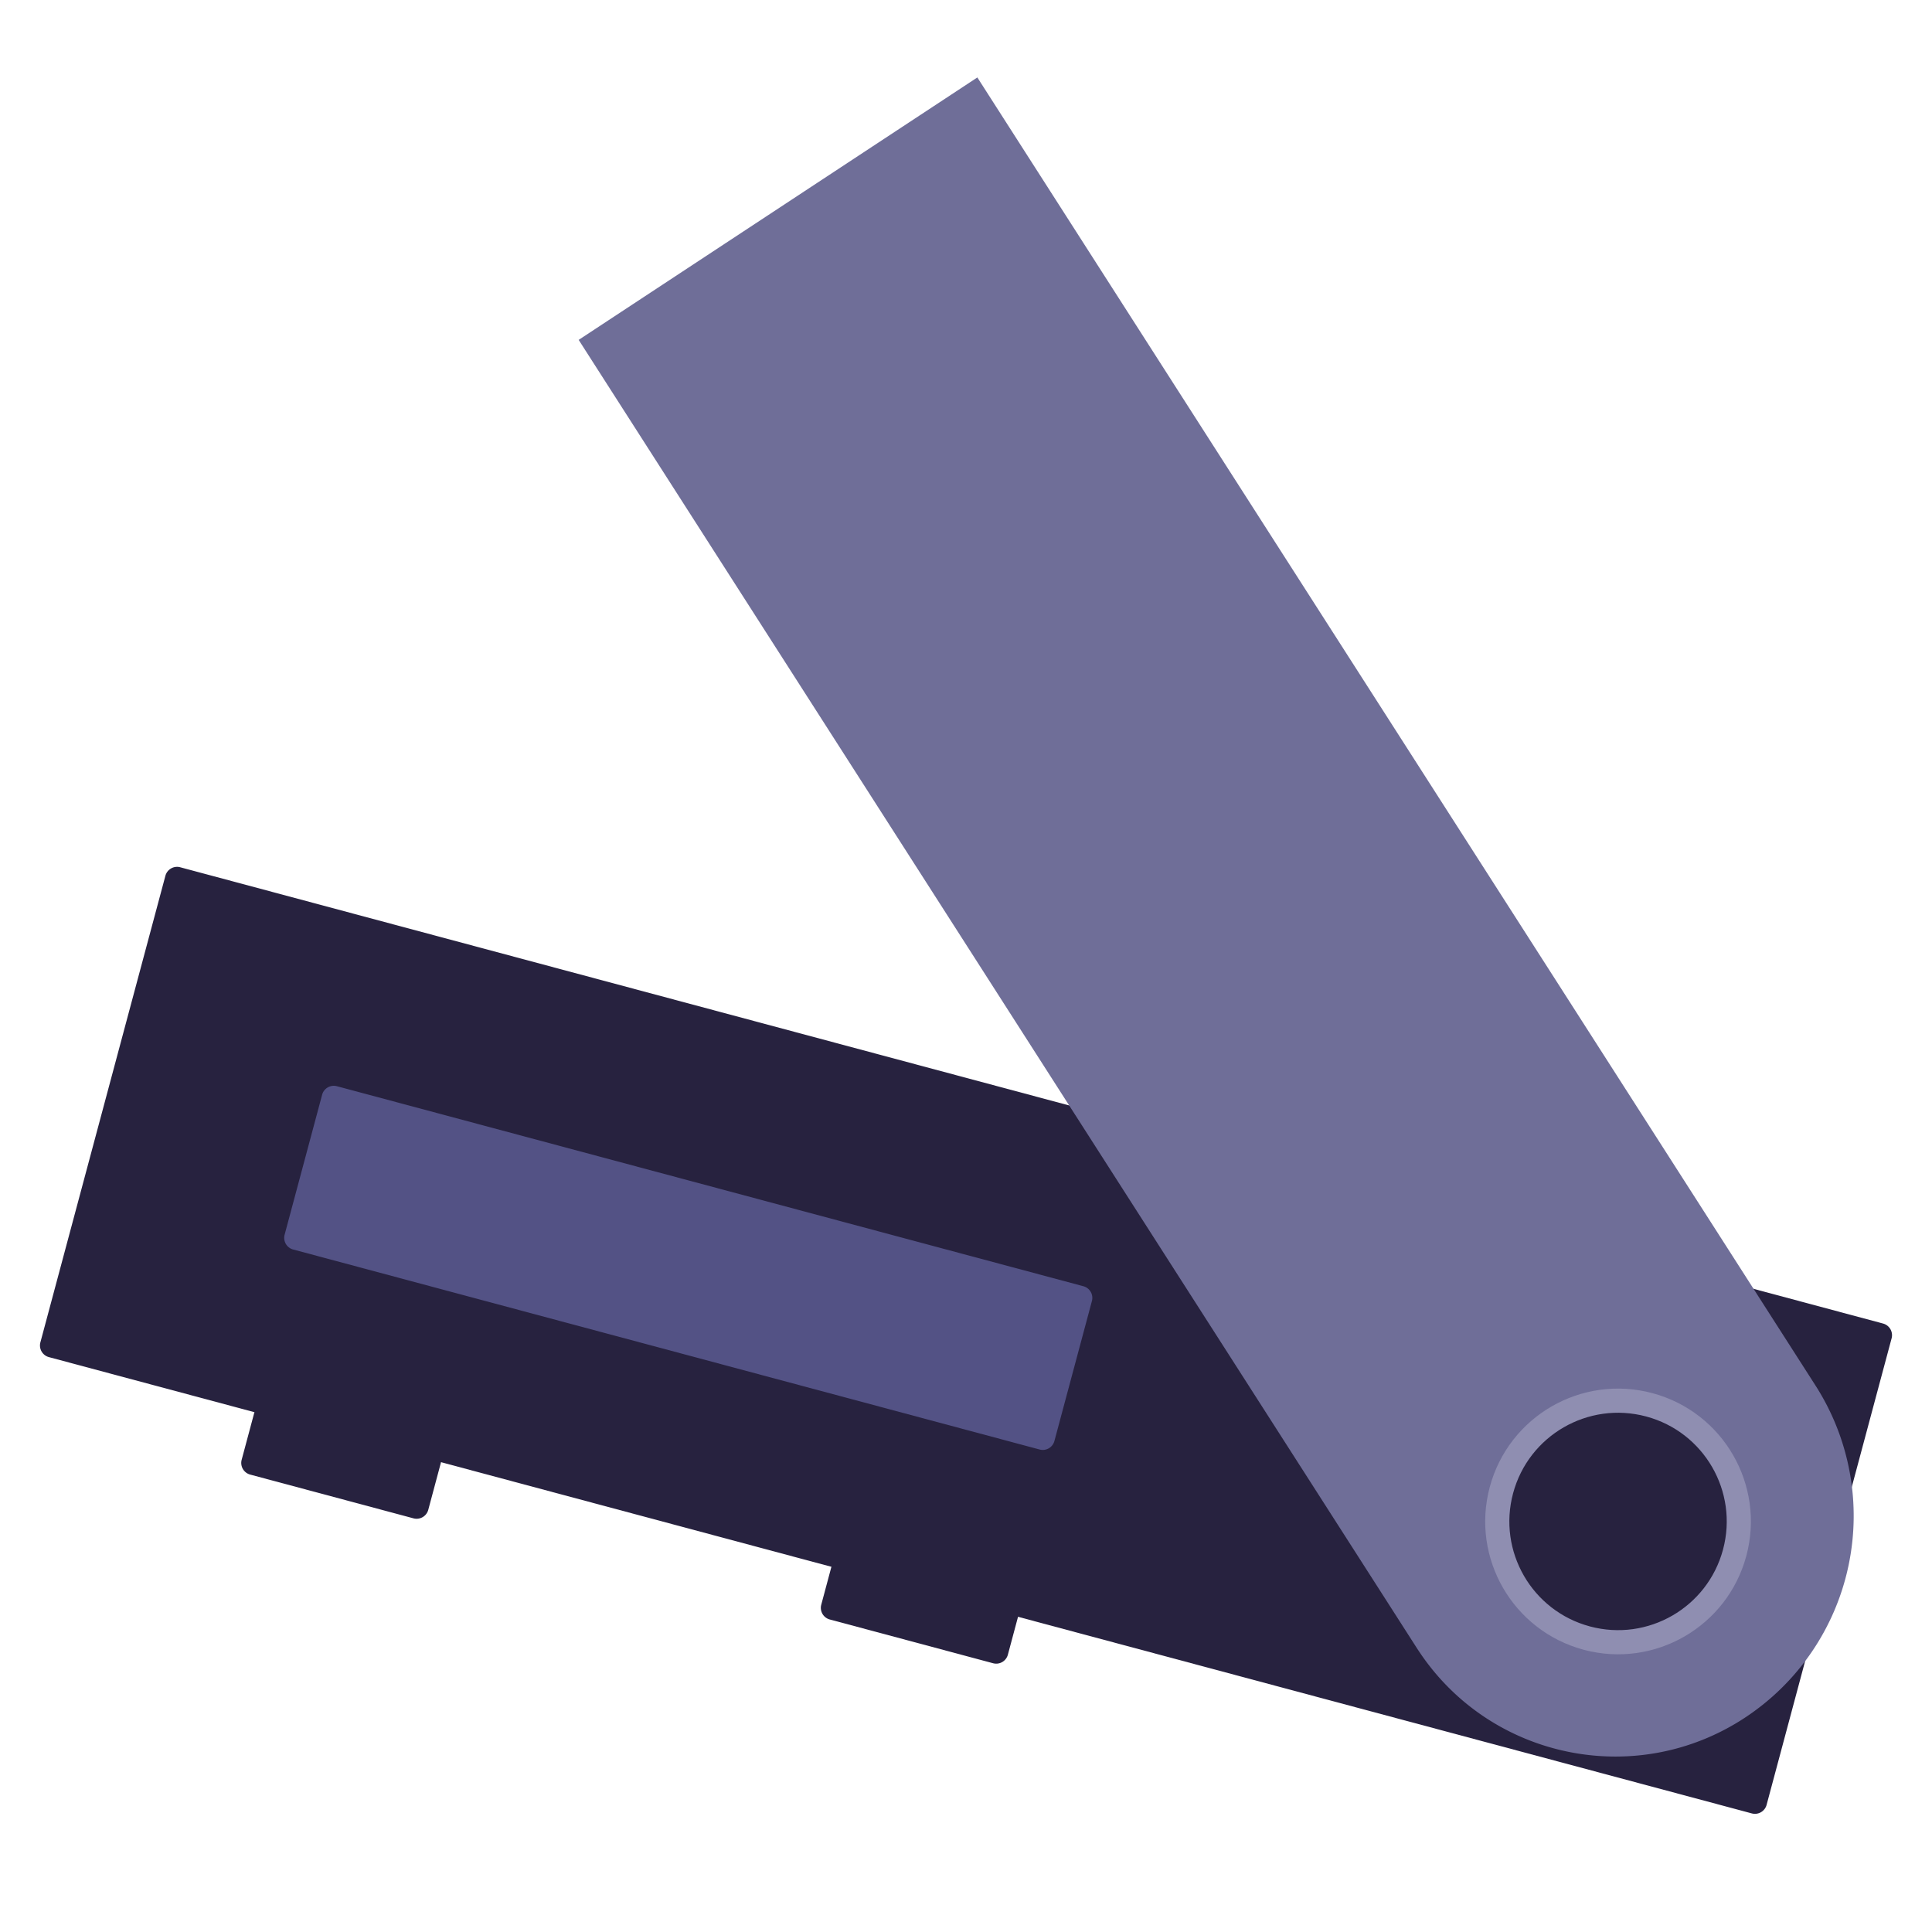 <svg width="80" height="80" xmlns="http://www.w3.org/2000/svg"><g fill="none" fill-rule="evenodd"><path d="M0 0h64v64H0z"/><g transform="rotate(15 20.832 62.18)"><path d="M1.118 40.267h73a.5.5 0 01.5.5v20a.5.5 0 01-.5.5h-73a.5.5 0 01-.5-.5v-20a.5.5 0 01.5-.5z" fill="#27223F"/><path d="M9.733 47.345h32a.5.5 0 01.5.5v6a.5.5 0 01-.5.5h-32a.5.5 0 01-.5-.5v-6a.5.5 0 01.5-.5z" fill="#535285"/><path d="M24.538.134L72.08 43.47a10.005 10.005 0 01.736 14.043c-3.583 4.029-9.754 4.39-13.782.807a9.762 9.762 0 01-.09-.08L11.404 14.903 24.538.133z" fill="#6F6E98"/><circle stroke="#8F8EB1" fill="#27223F" cx="65.639" cy="51.023" r="5"/><path d="M10.427 60.808h7a.5.5 0 01.5.5v2a.5.5 0 01-.5.5h-7a.5.5 0 01-.5-.5v-2a.5.5 0 01.5-.5zM35.162 60.392h7a.5.5 0 01.5.5v2a.5.5 0 01-.5.5h-7a.5.5 0 01-.5-.5v-2a.5.5 0 01.5-.5z" fill="#27223F"/></g></g></svg>
